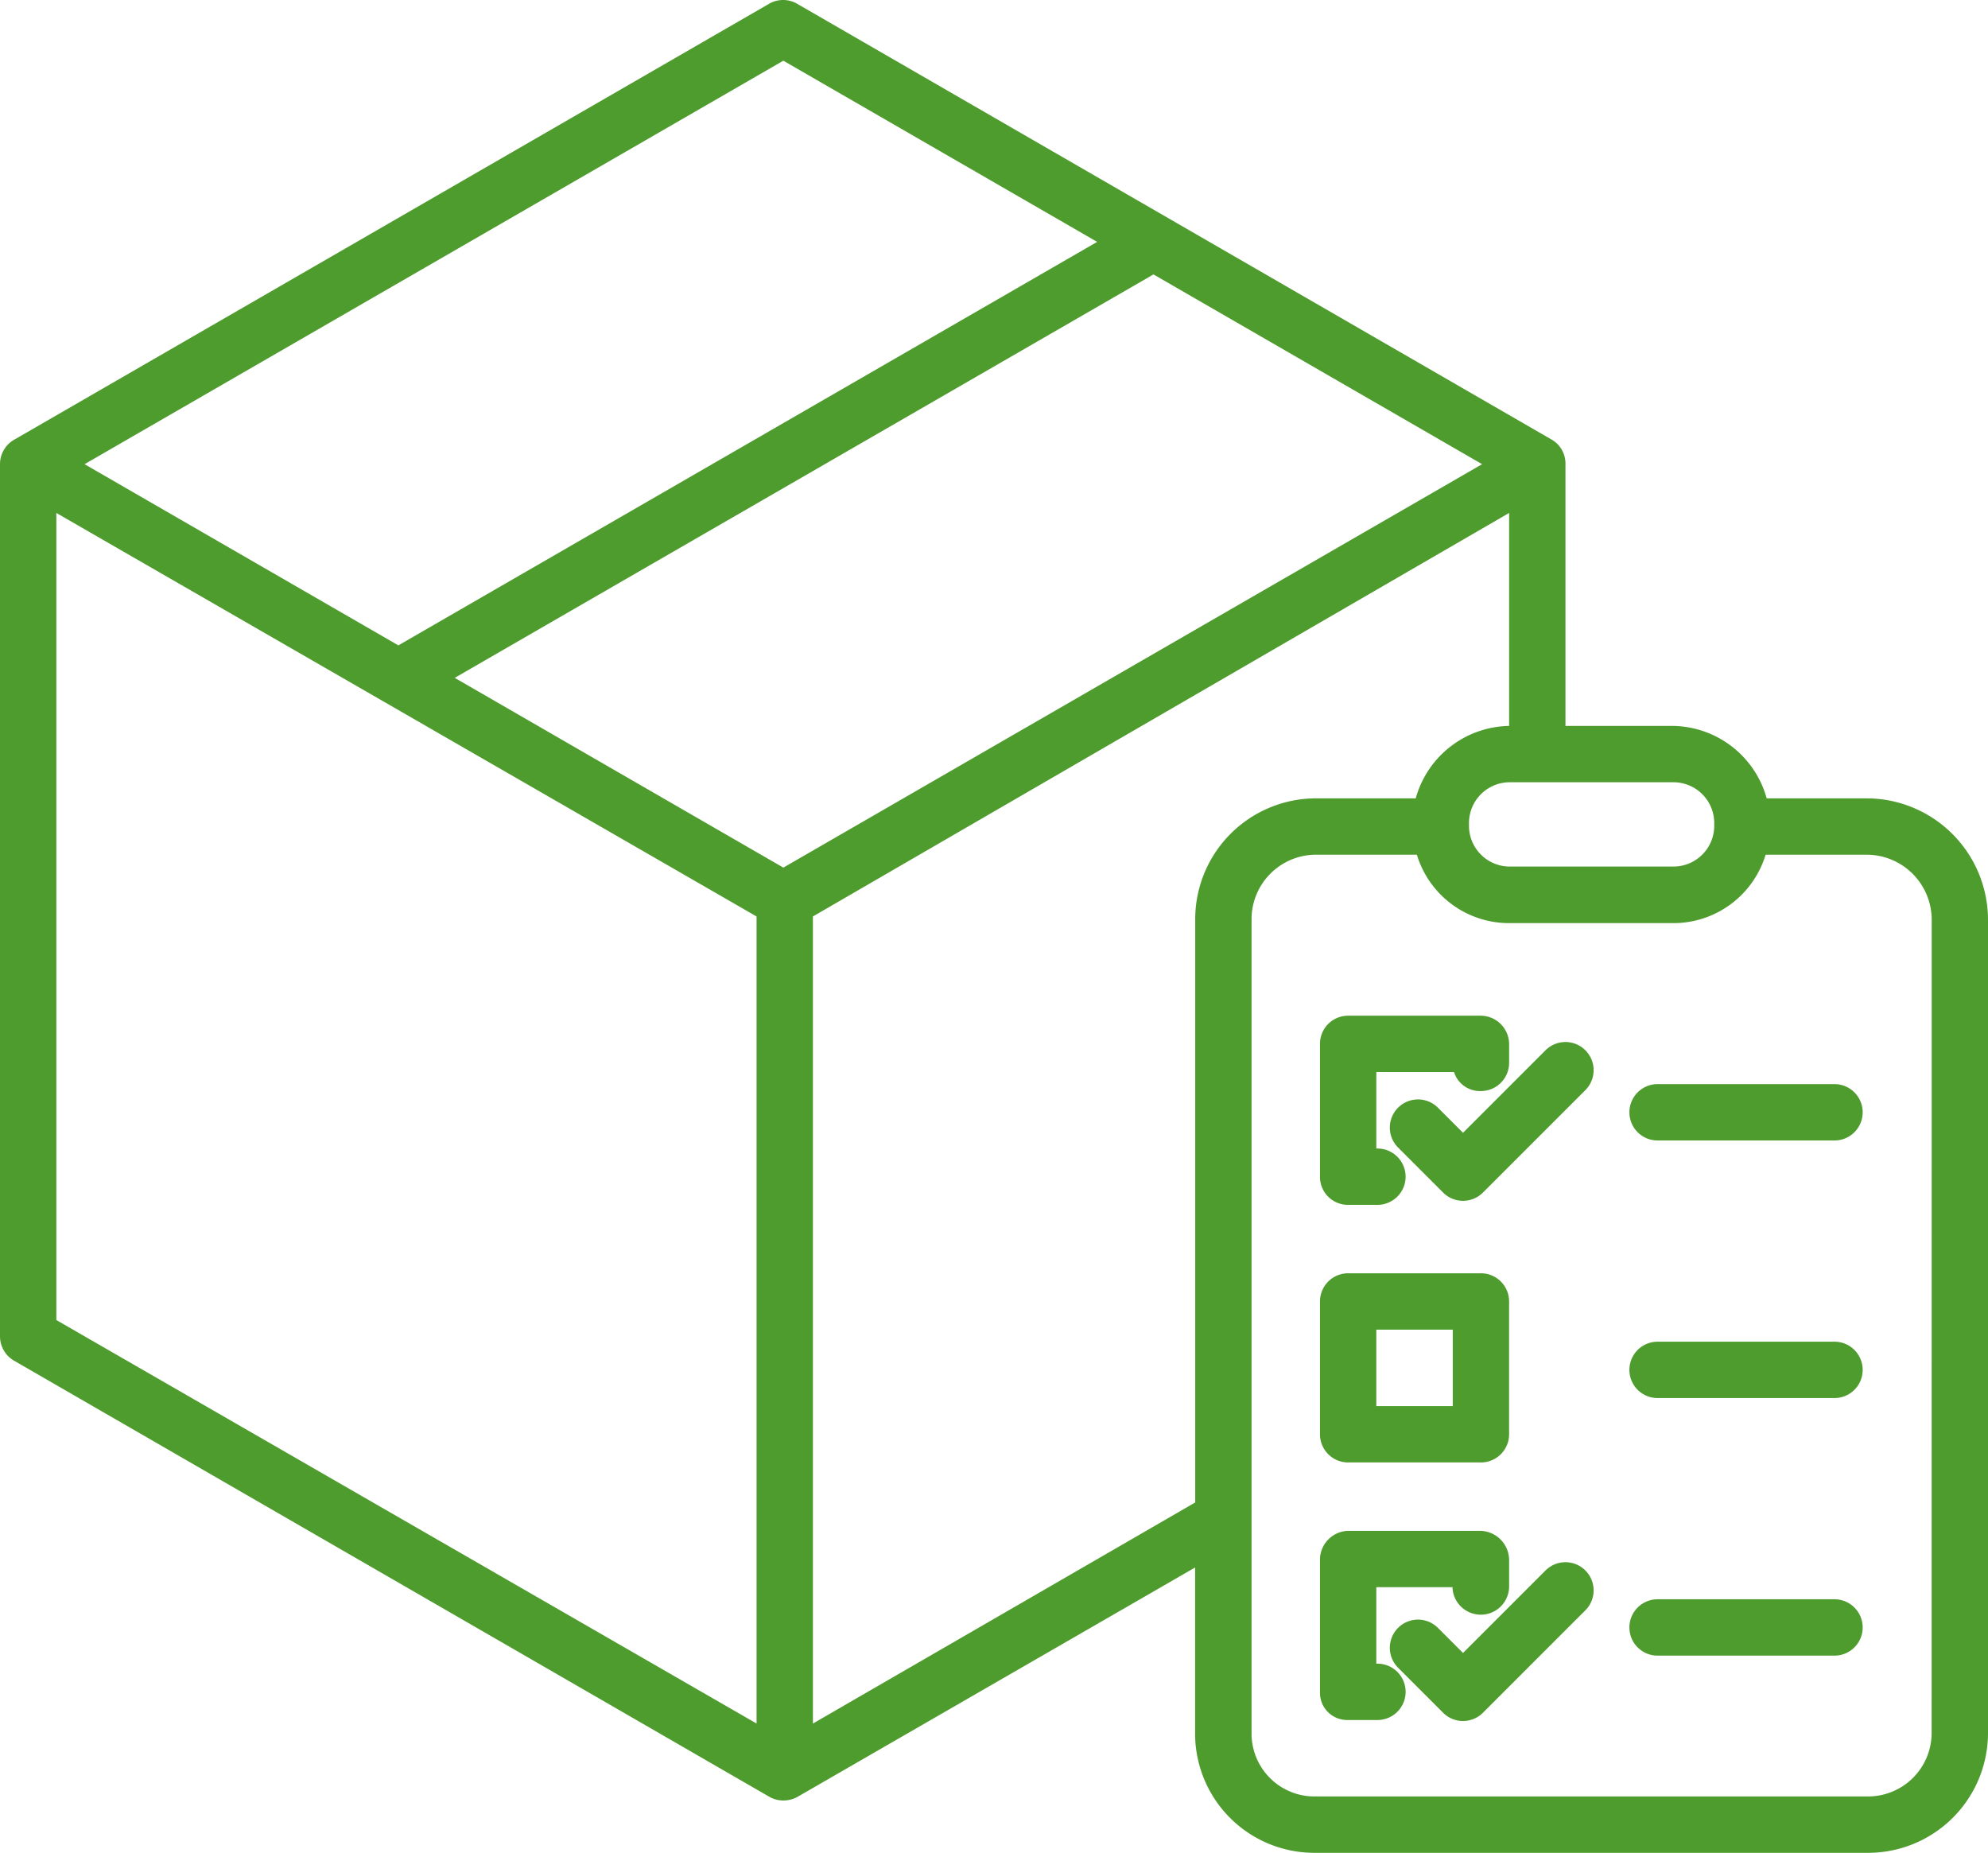 <?xml version="1.0" encoding="UTF-8"?> <svg xmlns="http://www.w3.org/2000/svg" width="82.877" height="77.235" viewBox="0 0 82.877 77.235"> <path d="M86.83,58.913H82.651a4.116,4.116,0,0,0-3.929-3.02H74.262V44.984a1.151,1.151,0,0,0-.561-1.017L42.231,25.791a1.162,1.162,0,0,0-1.168,0L9.584,43.967A1.171,1.171,0,0,0,9,44.984V81.337a1.174,1.174,0,0,0,.587,1.017L41.069,100.53a1.175,1.175,0,0,0,.587.157,1.234,1.234,0,0,0,.6-.157l16.566-9.556v6.908a4.973,4.973,0,0,0,4.96,4.986H86.83a5,5,0,0,0,5.047-4.954c0-.011,0-.021,0-.032V63.977A5.067,5.067,0,0,0,86.83,58.913Zm-8.066-.671a1.7,1.7,0,0,1,1.7,1.7h0v.114a1.7,1.7,0,0,1-1.7,1.7H71.94a1.7,1.7,0,0,1-1.7-1.7h0v-.114a1.7,1.7,0,0,1,1.7-1.7h6.824ZM41.657,28.164l13.082,7.553L25.607,52.536,12.525,44.983ZM40.54,97.479,11.349,80.659V47.016L40.54,63.836ZM41.657,61.8l-13.7-7.91L57.087,37.073l13.7,7.91Zm17.17,2.175V88.263L42.889,97.479V63.836l29.024-16.82v8.877h.036a4.116,4.116,0,0,0-3.929,3.02H63.842A5.039,5.039,0,0,0,58.827,63.977Zm30.7,33.906a2.65,2.65,0,0,1-2.662,2.637H63.842a2.622,2.622,0,0,1-2.666-2.577c0-.02,0-.04,0-.06V63.977a2.688,2.688,0,0,1,2.661-2.715h4.23a4.017,4.017,0,0,0,3.883,2.852h6.773a4.017,4.017,0,0,0,3.883-2.852H86.83a2.715,2.715,0,0,1,2.7,2.715Z" transform="translate(-9 -25.634)" fill="#4e9c2e"></path> <path d="M338.166,285.885h1.229a1.174,1.174,0,1,0,0-2.349h-.046v-3.188h3.239a1.131,1.131,0,0,0,1.116.793,1.177,1.177,0,0,0,1.181-1.172v-.79A1.19,1.19,0,0,0,343.7,278h-5.532A1.172,1.172,0,0,0,337,279.178v5.534a1.166,1.166,0,0,0,1.159,1.173Z" transform="translate(-281.972 -235.661)" fill="#4e9c2e"></path> <path d="M338.174,349.885h5.536a1.174,1.174,0,0,0,1.174-1.174v-5.536A1.174,1.174,0,0,0,343.711,342h-5.536A1.174,1.174,0,0,0,337,343.174v5.536A1.174,1.174,0,0,0,338.174,349.885Zm1.174-5.536h3.188v3.188h-3.188Z" transform="translate(-281.972 -288.924)" fill="#4e9c2e"></path> <path d="M339.395,411.536h-.047v-3.188h3.176a1.181,1.181,0,0,0,2.361,0v-1.132A1.225,1.225,0,0,0,343.7,406h-5.532A1.206,1.206,0,0,0,337,407.219v5.532a1.133,1.133,0,0,0,1.132,1.134h1.264a1.174,1.174,0,0,0,0-2.349Z" transform="translate(-281.972 -342.187)" fill="#4e9c2e"></path> <path d="M360.845,284.883l-3.439,3.439-1.046-1.046a1.174,1.174,0,0,0-1.661,1.661l1.877,1.877a1.174,1.174,0,0,0,1.661,0h0l4.27-4.27a1.174,1.174,0,0,0-1.661-1.661Z" transform="translate(-296.415 -241.103)" fill="#4e9c2e"></path> <path d="M360.845,414.132l-3.439,3.439-1.046-1.046a1.174,1.174,0,1,0-1.661,1.661l1.877,1.877a1.174,1.174,0,0,0,1.661,0h0l4.27-4.27a1.174,1.174,0,0,0-1.661-1.661Z" transform="translate(-296.415 -348.668)" fill="#4e9c2e"></path> <path d="M422.441,295h-7.376a1.174,1.174,0,0,0,0,2.349h7.376a1.174,1.174,0,0,0,0-2.349Z" transform="translate(-345.963 -249.809)" fill="#4e9c2e"></path> <path d="M422.441,359h-7.376a1.174,1.174,0,1,0,0,2.349h7.376a1.174,1.174,0,1,0,0-2.349Z" transform="translate(-345.963 -303.072)" fill="#4e9c2e"></path> <path d="M422.441,423h-7.376a1.174,1.174,0,1,0,0,2.349h7.376a1.174,1.174,0,1,0,0-2.349Z" transform="translate(-345.963 -356.335)" fill="#4e9c2e"></path> </svg> 
